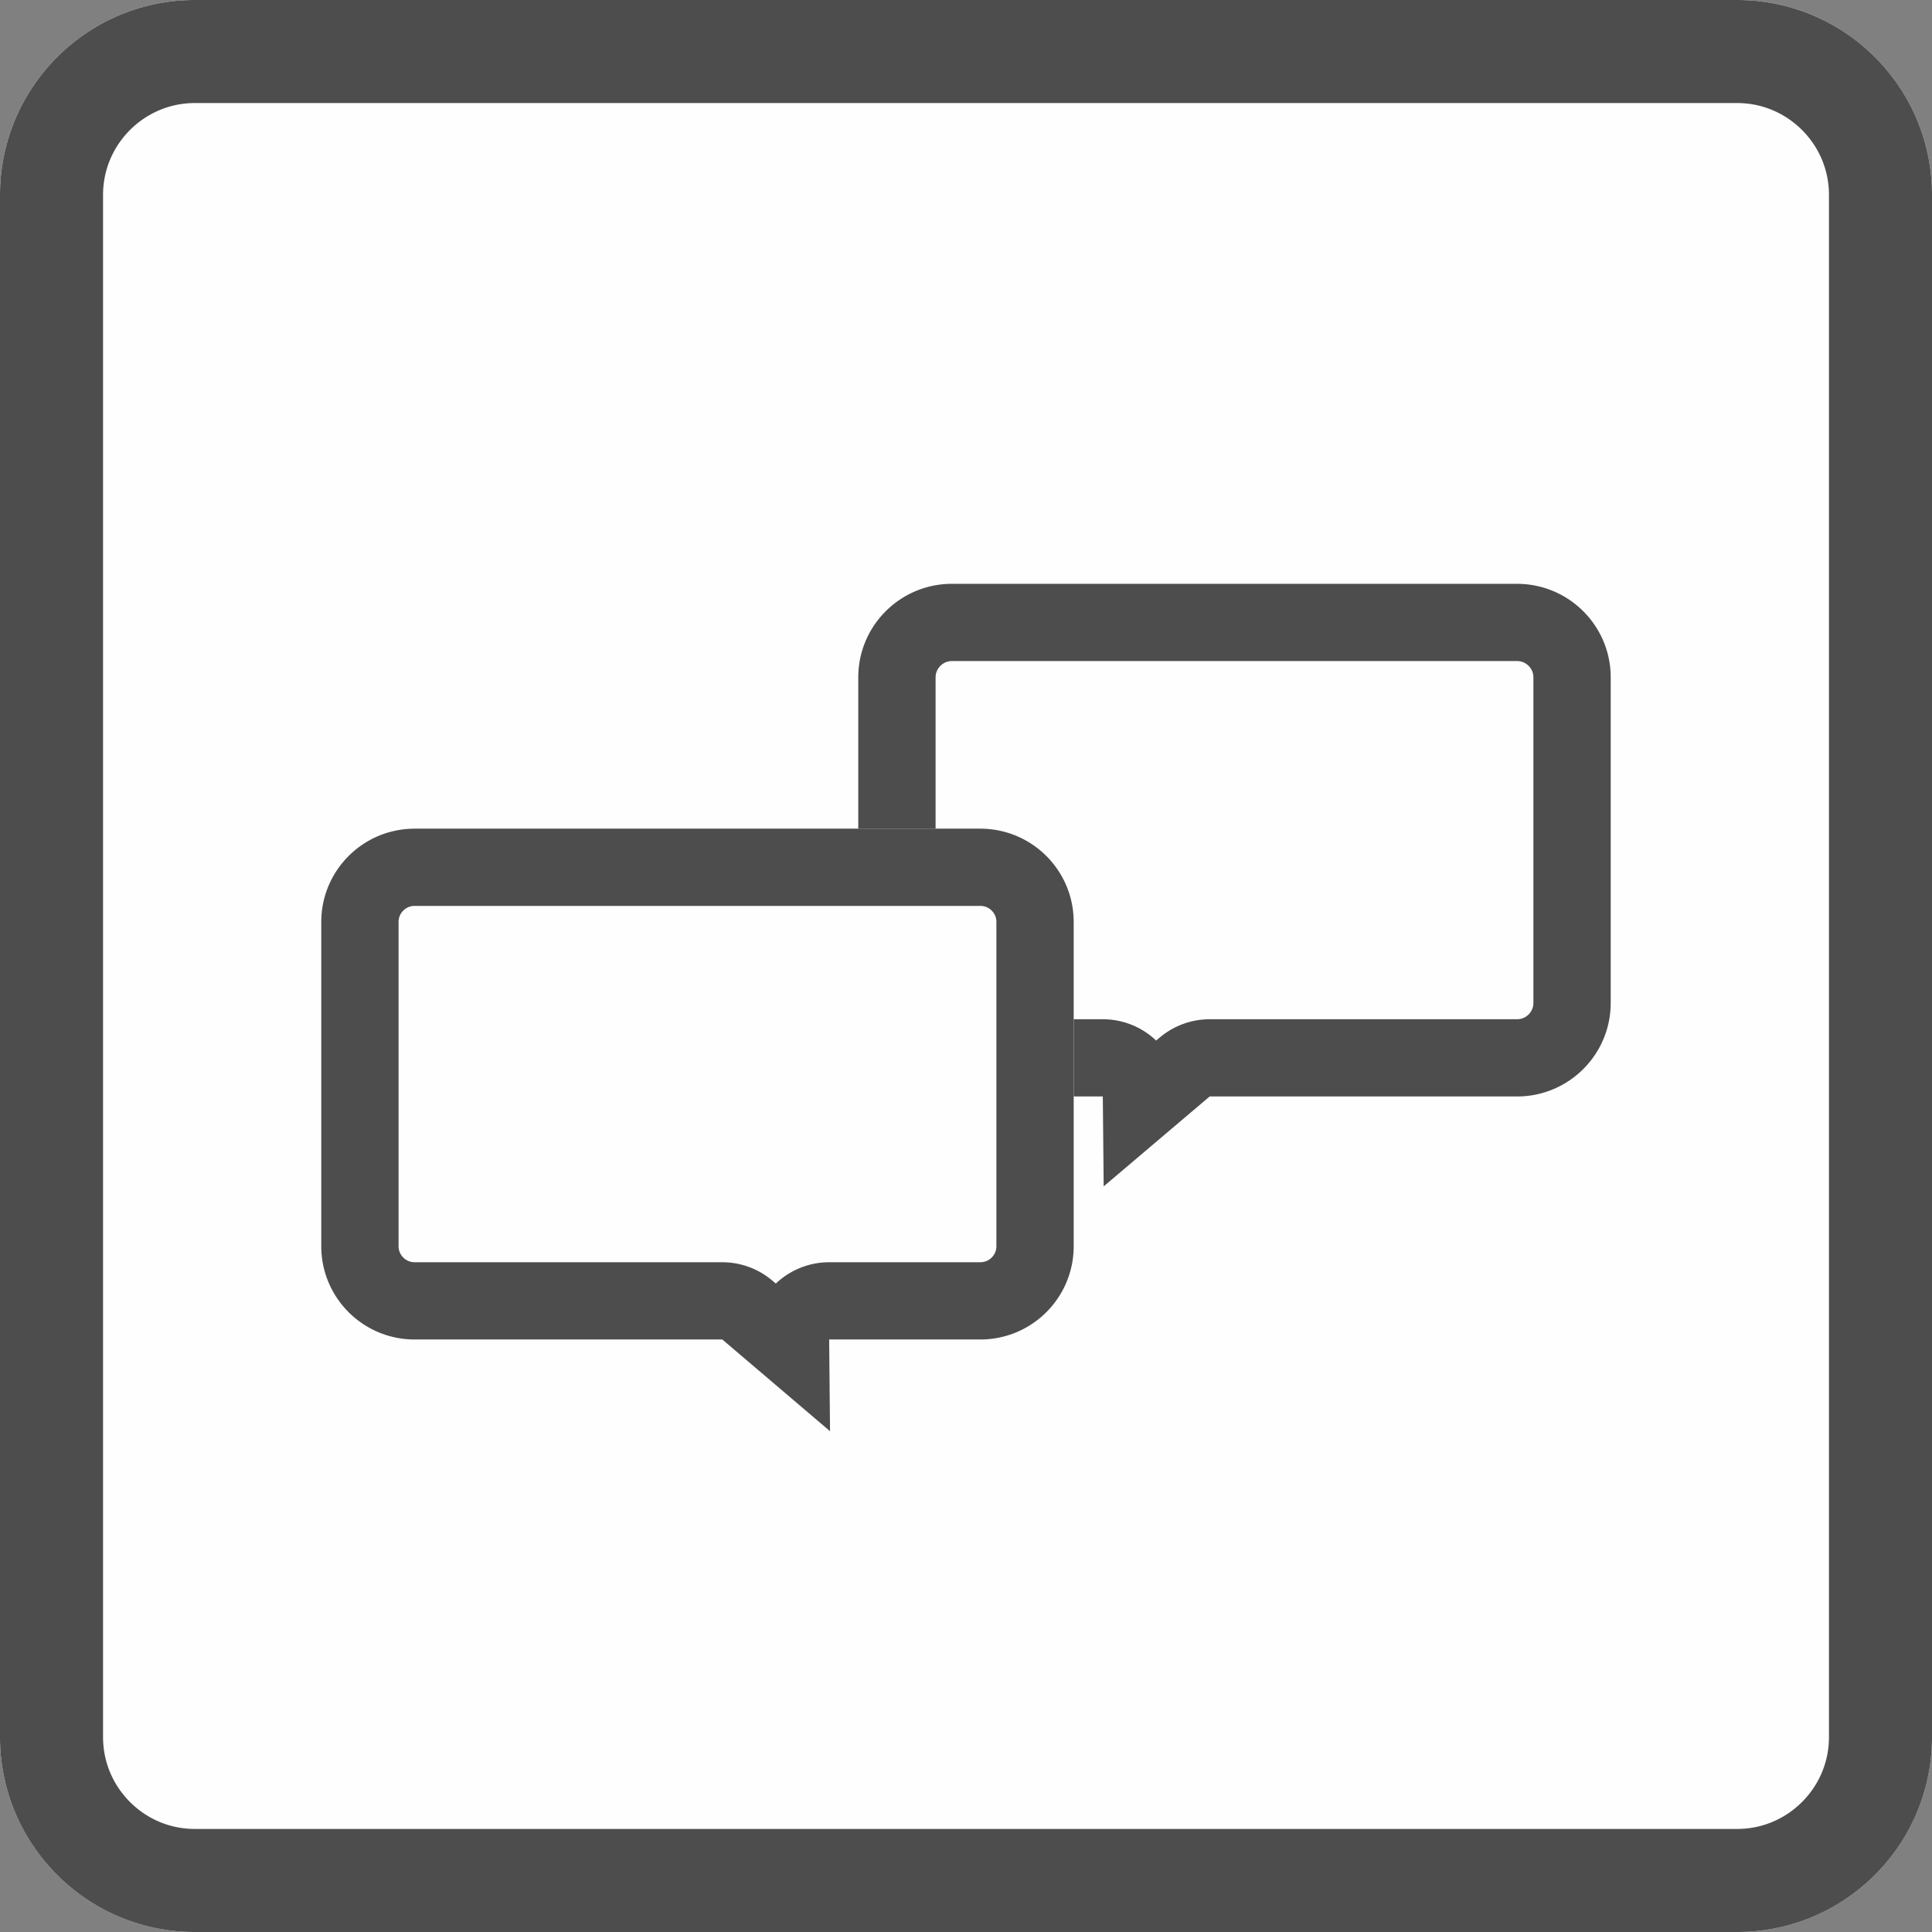 <svg width="60" height="60" viewBox="0 0 300 300" xmlns="http://www.w3.org/2000/svg" xml:space="preserve" style="fill-rule:evenodd;clip-rule:evenodd;stroke-linejoin:round;stroke-miterlimit:1.414">
    <rect x="0" y="0" width="300" height="300" fill="#808080" stroke="none"/>
    <path d="M300 30.271C300 13.564 286.436 0 269.729 0H30.271C13.564 0 0 13.564 0 30.271v239.458C0 286.436 13.564 300 30.271 300h239.458C286.436 300 300 286.436 300 269.729V30.271Z" style="fill:#fffefe"/>
    <path d="m269.925.001.195.001.195.004.195.004.195.005.194.007.194.008.193.009.193.011.193.011.193.013.192.014.192.016.191.016.192.018.191.018.19.02.19.022.19.022.19.023.189.025.188.026.189.027.188.028.187.029.188.031.186.031.187.033.186.034.186.035.185.036.185.037.184.039.184.039.184.041.183.042.183.043.182.043.182.046.182.046.181.047.18.048.181.05.179.05.18.052.179.052.178.054.178.055.177.056.177.057.177.058.176.059.175.06.175.061.175.062.174.063.174.064.173.066.172.066.172.067.172.068.171.07.17.07.17.071.17.073.169.073.168.074.168.076.167.076.167.077.166.079.166.079.165.08.165.081.164.083.163.083.163.084.162.085.162.086.161.087.161.088.16.088.159.09.159.091.158.092.158.092.157.094.156.094.156.095.155.096.154.098.154.098.153.099.153.099.152.101.151.102.151.102.15.104.149.104.149.105.148.106.147.107.147.107.146.109.145.109.145.111.144.111.143.112.143.113.142.113.141.115.141.115.139.116.14.117.138.118.138.118.137.12.136.12.135.121.135.122.134.122.134.124.132.124.132.125.131.125.13.127.13.127.129.128.128.129.127.13.127.13.125.131.125.132.124.132.124.134.122.134.122.135.121.135.12.136.12.137.118.138.118.138.117.14.116.139.115.141.115.141.113.142.113.143.112.143.111.144.111.145.109.145.109.146.107.147.107.147.106.148.105.149.104.149.104.15.102.151.102.151.101.152.099.153.099.153.098.154.098.154.096.155.095.156.094.156.094.157.092.158.092.158.091.159.09.159.088.16.088.161.087.161.086.162.085.162.084.163.083.163.083.164.081.165.08.165.079.166.079.166.077.167.076.167.076.168.074.168.073.169.073.17.071.17.07.17.07.171.068.172.067.172.066.172.066.173.064.174.063.174.062.175.061.175.06.175.059.176.058.177.057.177.056.177.055.178.054.178.052.179.052.18.05.179.05.181.048.18.047.181.046.182.046.182.043.182.043.183.042.183.041.184.039.184.039.184.037.185.036.185.035.186.034.186.033.187.031.186.031.188.029.187.028.188.027.189.026.188.025.189.023.19.022.19.022.19.02.19.018.191.018.192.016.191.016.192.014.192.013.193.011.193.011.193.009.193.008.194.007.194.005.195.004.195.004.195.001.195.001.196v239.458l-.001.196-.001.195-.004.195-.004.195-.005.195-.007.194-.008.194-.009.193-.011.193-.011.193-.013.193-.014.192-.016.192-.016.191-.018.192-.018.191-.02.19-.022.19-.022.19-.023.19-.025.189-.026.188-.027.189-.028.188-.029.187-.031.188-.031.186-.033.187-.034.186-.035.186-.036.185-.037.185-.039.184-.039.184-.041.184-.042.183-.043.183-.043.182-.046.182-.046.182-.047.181-.048.18-.05.181-.05.179-.052.18-.052.179-.054.178-.055.178-.056.177-.057.177-.058.177-.059.176-.06.175-.061.175-.062.175-.063.174-.064.174-.066.173-.066.172-.067.172-.068.172-.07.171-.07.17-.071.17-.073.17-.073.169-.074.168-.076.168-.076.167-.077.167-.079.166-.079.166-.08.165-.081.165-.083.164-.083.163-.084.163-.085.162-.086.162-.087.161-.088.161-.088.16-.09.159-.091.159-.092.158-.092.158-.094.157-.094.156-.095.156-.096.155-.098.154-.098.154-.099.153-.099.153-.101.152-.102.151-.102.151-.104.15-.104.149-.105.149-.106.148-.107.147-.107.147-.109.146-.109.145-.111.145-.111.144-.112.143-.113.143-.113.142-.115.141-.115.141-.116.139-.117.14-.118.138-.118.138-.12.137-.12.136-.121.135-.122.135-.122.134-.124.134-.124.132-.125.132-.125.131-.127.13-.127.13-.128.129-.129.128-.13.127-.13.127-.131.125-.132.125-.132.124-.134.124-.134.122-.135.122-.135.121-.136.12-.137.12-.138.118-.138.118-.14.117-.139.116-.141.115-.141.115-.142.113-.143.113-.143.112-.144.111-.145.111-.145.109-.146.109-.147.107-.147.107-.148.106-.149.105-.149.104-.15.104-.151.102-.151.102-.152.101-.153.099-.153.099-.154.098-.154.098-.155.096-.156.095-.156.094-.157.094-.158.092-.158.092-.159.091-.159.09-.16.088-.161.088-.161.087-.162.086-.162.085-.163.084-.163.083-.164.083-.165.081-.165.08-.166.079-.166.079-.167.077-.167.076-.168.076-.168.074-.169.073-.17.073-.17.071-.17.07-.171.07-.172.068-.172.067-.172.066-.173.066-.174.064-.174.063-.175.062-.175.061-.175.06-.176.059-.177.058-.177.057-.177.056-.178.055-.178.054-.179.052-.18.052-.179.05-.181.05-.18.048-.181.047-.182.046-.182.046-.182.043-.183.043-.183.042-.184.041-.184.039-.184.039-.185.037-.185.036-.186.035-.186.034-.187.033-.186.031-.188.031-.187.029-.188.028-.189.027-.188.026-.189.025-.19.023-.19.022-.19.022-.19.02-.191.018-.192.018-.191.016-.192.016-.192.014-.193.013-.193.011-.193.011-.193.009-.194.008-.194.007-.195.005-.195.004-.195.004-.195.001-.196.001H30.271l-.196-.001-.195-.001-.195-.004-.195-.004-.195-.005-.194-.007-.194-.008-.193-.009-.193-.011-.193-.011-.193-.013-.192-.014-.192-.016-.191-.016-.192-.018-.191-.018-.19-.02-.19-.022-.19-.022-.19-.023-.189-.025-.188-.026-.189-.027-.188-.028-.187-.029-.188-.031-.186-.031-.187-.033-.186-.034-.186-.035-.185-.036-.185-.037-.184-.039-.184-.039-.184-.041-.183-.042-.183-.043-.182-.043-.182-.046-.182-.046-.181-.047-.18-.048-.181-.05-.179-.05-.18-.052-.179-.052-.178-.054-.178-.055-.177-.056-.177-.057-.177-.058-.176-.059-.175-.06-.175-.061-.175-.062-.174-.063-.174-.064-.173-.066-.172-.066-.172-.067-.172-.068-.171-.07-.17-.07-.17-.071-.17-.073-.169-.073-.168-.074-.168-.076-.167-.076-.167-.077-.166-.079-.166-.079-.165-.08-.165-.081-.164-.083-.163-.083-.163-.084-.162-.085-.162-.086-.161-.087-.161-.088-.16-.088-.159-.09-.159-.091-.158-.092-.158-.092-.157-.094-.156-.094-.156-.095-.155-.096-.154-.098-.154-.098-.153-.099-.153-.099-.152-.101-.151-.102-.151-.102-.15-.104-.149-.104-.149-.105-.148-.106-.147-.107-.147-.107-.146-.109-.145-.109-.145-.111-.144-.111-.143-.112-.143-.113-.142-.113-.141-.115-.141-.115-.139-.116-.14-.117-.138-.118-.138-.118-.137-.12-.136-.12-.135-.121-.135-.122-.134-.122-.134-.124-.132-.124-.132-.125-.131-.125-.13-.127-.13-.127-.129-.128-.128-.129-.127-.13-.127-.13-.125-.131-.125-.132-.124-.132-.124-.134-.122-.134-.122-.135-.121-.135-.12-.136-.12-.137-.118-.138-.118-.138-.117-.14-.116-.139-.115-.141-.115-.141-.113-.142-.113-.143-.112-.143-.111-.144-.111-.145-.109-.145-.109-.146-.107-.147-.107-.147-.106-.148-.105-.149-.104-.149-.104-.15-.102-.151-.102-.151-.101-.152-.099-.153-.099-.153-.098-.154-.098-.154-.096-.155-.095-.156-.094-.156-.094-.157-.092-.158-.092-.158-.091-.159-.09-.159-.088-.16-.088-.161-.087-.161-.086-.162-.085-.162-.084-.163-.083-.163-.083-.164-.081-.165-.08-.165-.079-.166-.079-.166-.077-.167-.076-.167-.076-.168-.074-.168-.073-.169-.073-.17-.071-.17-.07-.17-.07-.171-.068-.172-.067-.172-.066-.172-.066-.173-.064-.174-.063-.174-.062-.175-.061-.175-.06-.175-.059-.176-.058-.177-.057-.177-.056-.177-.055-.178-.054-.178-.052-.179-.052-.18-.05-.179-.05-.181-.048-.18-.047-.181-.046-.182-.046-.182-.043-.182-.043-.183-.042-.183-.041-.184-.039-.184-.039-.184-.037-.185-.036-.185-.035-.186-.034-.186-.033-.187-.031-.186-.031-.188-.029-.187-.028-.188-.027-.189-.026-.188-.025-.189-.023-.19-.022-.19-.022-.19-.02-.19-.018-.191-.018-.192-.016-.191-.016-.192-.014-.192-.013-.193-.011-.193-.011-.193-.009-.193-.008-.194-.007-.194-.005-.195-.004-.195-.004-.195-.001-.195-.001-.196V30.271l.001-.196.001-.195.004-.195.004-.195.005-.195.007-.194.008-.194.009-.193.011-.193.011-.193.013-.193.014-.192.016-.192.016-.191.018-.192.018-.191.02-.19.022-.19.022-.19.023-.19.025-.189.026-.188.027-.189.028-.188.029-.187.031-.188.031-.186.033-.187.034-.186.035-.186.036-.185.037-.185.039-.184.039-.184.041-.184.042-.183.043-.183.043-.182.046-.182.046-.182.047-.181.048-.18.05-.181.05-.179.052-.18.052-.179.054-.178.055-.178.056-.177.057-.177.058-.177.059-.176.06-.175.061-.175.062-.175.063-.174.064-.174.066-.173.066-.172.067-.172.068-.172.07-.171.07-.17.071-.17.073-.17.073-.169.074-.168.076-.168.076-.167.077-.167.079-.166.079-.166.08-.165.081-.165.083-.164.083-.163.084-.163.085-.162.086-.162.087-.161.088-.161.088-.16.09-.159.091-.159.092-.158.092-.158.094-.157.094-.156.095-.156.096-.155.098-.154.098-.154.099-.153.099-.153.101-.152.102-.151.102-.151.104-.15.104-.149.105-.149.106-.148.107-.147.107-.147.109-.146.109-.145.111-.145.111-.144.112-.143.113-.143.113-.142.115-.141.115-.141.116-.139.117-.14.118-.138.118-.138.12-.137.12-.136.121-.135.122-.135.122-.134.124-.134.124-.132.125-.132.125-.131.127-.13.127-.13.128-.129.129-.128.13-.127.13-.127.131-.125.132-.125.132-.124.134-.124.134-.122.135-.122.135-.121.136-.12.137-.12.138-.118.138-.118.14-.117.139-.116.141-.115.141-.115.142-.113.143-.113.143-.112.144-.111.145-.111.145-.109.146-.109.147-.107.147-.107.148-.106.149-.105.149-.104.15-.104.151-.102.151-.102.152-.101.153-.099.153-.099.154-.098.154-.098.155-.096.156-.095.156-.094.157-.094.158-.092.158-.092.159-.091.159-.09.16-.088.161-.088.161-.087.162-.086.162-.085.163-.084.163-.083.164-.083.165-.081.165-.08.166-.079.166-.079.167-.077.167-.076.168-.076.168-.074.169-.073.17-.073.17-.071.17-.07.171-.07.172-.068.172-.067.172-.066.173-.066.174-.064.174-.063.175-.062.175-.061.175-.06.176-.059.177-.058.177-.057.177-.056.178-.055.178-.054.179-.052.18-.052.179-.05.181-.05.18-.048.181-.047.182-.046.182-.046.182-.043.183-.043.183-.042.184-.041.184-.039.184-.039.185-.037.185-.036.186-.035.186-.034.187-.033.186-.031.188-.031.187-.029.188-.028.189-.027.188-.026.189-.025.19-.023.19-.022.19-.022.19-.02.191-.018.192-.018.191-.016.192-.016.192-.014.193-.013.193-.011.193-.011.193-.009.194-.008.194-.007.195-.005.195-.004.195-.004.195-.001.196-.001h239.458l.196.001ZM30.296 16h-.12l-.093.001-.094.002-.093.002-.093.002-.093.004-.093.004-.092.004-.092.005-.092.005-.091.007-.091.006-.091.007-.091.008-.091.009-.09.008-.09.01-.09.01-.089.01-.089.011-.09.012-.088.012-.089.013-.088.013-.088.014-.088.014-.088.015-.087.015-.088.016-.087.017-.086.017-.087.017-.086.018-.086.018-.086.019-.086.02-.085.02-.085.021-.085.021-.085.021-.085.022-.084.023-.084.023-.084.023-.084.025-.084.024-.083.025-.083.026-.083.026-.082.026-.083.028-.082.027-.082.028-.082.029-.081.029-.082.029-.081.03-.081.031-.081.031-.08.031-.08.032-.08.033-.08.033-.08.033-.079.034-.079.034-.079.035-.079.035-.078.036-.078.036-.078.037-.078.037-.078.038-.077.038-.077.039-.077.039-.076.039-.077.04-.076.041-.076.041-.075.041-.075.042-.075.042-.075.043-.075.043-.074.044-.074.044-.074.044-.073.045-.073.046-.073.045-.073.047-.072.046-.073.048-.071.047-.072.048-.071.049-.071.049-.071.049-.07.05-.07.05-.07.051-.07.051-.069.051-.069.052-.068.052-.069.053-.068.053-.067.053-.068.054-.067.055-.066.054-.067.056-.066.055-.066.056-.065.056-.065.057-.065.057-.064.058-.064.057-.064.059-.063.058-.063.059-.063.06-.062.06-.062.06-.062.06-.061.061-.061.061-.06.062-.06.062-.06.062-.06.063-.059.063-.058.063-.059.064-.057.064-.058.064-.057.065-.057.065-.056.065-.056.066-.055.066-.056.067-.054.066-.055.067-.054.068-.053.067-.053.068-.053.069-.052.068-.052.069-.051.069-.051.07-.051.07-.05.07-.05.07-.049.071-.049.071-.049.071-.048.072-.047.071-.048.073-.046.072-.047.073-.045.073-.046.073-.045.073-.044.074-.044.074-.044.074-.043.075-.043.075-.042.075-.042.075-.041.075-.041.076-.041.076-.04.077-.039.076-.039.077-.039.077-.038.077-.038.078-.037.078-.037.078-.036.078-.036.078-.035.079-.035.079-.034.079-.034.079-.033.08-.033.08-.033.08-.032.08-.031.08-.031.081-.031.081-.03.081-.029.082-.029.081-.029.082-.028.082-.027.082-.028.083-.026.082-.026.083-.026.083-.025.083-.024.084-.025.084-.023.084-.023.084-.023.084-.022.085-.021.085-.021.085-.021.085-.02.085-.02.086-.019.086-.018.086-.018.086-.017.087-.017.086-.017.087-.016.088-.015.087-.015.088-.014.088-.014.088-.013.088-.013.089-.012.088-.012.09-.011.089-.01.089-.01.09-.01.09-.008.09-.009.091-.008.091-.007.091-.006.091-.007.091-.005.092-.005.092-.004.092-.004.093-.004.093-.002.093-.002.093-.002.094-.001.093v239.648l.001.093.002.094.002.093.002.093.004.093.004.093.004.092.005.092.005.092.007.091.006.091.007.091.008.091.009.091.008.09.01.09.01.09.01.089.011.089.012.09.012.088.013.089.013.088.014.088.014.088.015.088.015.087.016.087.017.087.017.087.017.087.018.086.019.086.018.086.02.086.02.085.021.085.021.086.021.084.022.085.023.084.023.084.023.084.025.084.024.084.025.083.026.083.026.083.026.083.028.082.027.082.028.082.029.082.029.081.029.082.03.081.031.081.031.081.031.08.032.08.033.08.033.08.033.08.034.08.034.078.035.079.035.079.036.078.036.078.037.078.037.078.038.078.038.077.039.077.039.077.039.077.04.076.04.075.041.076.042.077.042.074.042.075.043.075.043.074.044.075.044.074.044.074.045.073.045.073.047.074.046.072.046.072.048.073.048.072.047.071.049.071.048.071.05.071.05.07.05.071.051.069.05.069.052.07.052.069.052.068.053.069.053.068.053.067.055.068.054.067.055.067.054.065.056.067.056.066.056.065.057.065.057.065.057.064.058.064.059.064.059.064.059.062.058.062.061.064.06.061.06.062.061.061.061.061.062.061.061.059.063.06.063.06.063.059.063.058.064.059.064.057.064.058.065.057.065.057.065.056.066.056.066.055.067.056.066.054.068.055.067.054.067.053.068.053.068.053.068.052.07.052.069.052.069.05.071.051.07.05.07.05.071.05.071.048.071.049.071.048.073.047.072.048.072.047.072.045.073.046.074.046.073.045.074.044.074.045.074.043.074.043.076.043.074.042.075.042.076.041.076.041.077.041.076.04.077.039.076.04.077.038.077.038.077.038.078.037.078.036.079.037.079.036.078.035.078.035.079.034.08.034.081.034.078.032.081.033.081.032.079.031.081.031.081.031.082.03.081.029.08.029.083.029.082.028.082.028.083.027.082.026.082.026.085.026.083.025.082.024.084.024.085.024.084.023.084.023.085.022.086.022.083.02.086.021.085.02.085.019.087.02.086.018.086.018.086.017.088.017.087.017.087.016.087.015.087.015.088.014.089.014.088.013.088.013.091.012.088.012.089.011.089.01.09.01.09.01.09.008.09.009.091.008.092.007.092.007.091.006.09.005.093.005.093.004.092.004.093.004.092.002.094.002.094.002.093.001h239.648l.093-.001.094-.002.094-.002.092-.002.093-.004.092-.004.093-.004.093-.005.09-.005.091-.006.092-.007.092-.007.091-.008.09-.009.09-.008.09-.01.09-.01.089-.01.089-.011.088-.012.091-.012.088-.013.088-.013.089-.014.088-.014.087-.015.087-.015.087-.016.087-.017.088-.017.086-.017.086-.018.086-.018.087-.02.085-.019.085-.02.086-.021.084-.02.085-.022.085-.022.084-.023.084-.023.085-.024.084-.024.082-.024.083-.025.085-.026.082-.026.082-.026.083-.028.082-.027.082-.028.082-.029.081-.029.081-.029.082-.03.081-.031.081-.031.079-.031.081-.032.081-.033.078-.032.081-.034.081-.034.077-.034.078-.035.079-.035.079-.036.079-.036.078-.037.078-.037.077-.038.076-.038.078-.039.077-.039.076-.039.077-.04.075-.04.076-.041.077-.043.074-.041.075-.042.076-.043.074-.043.074-.043.074-.045.074-.044.073-.045.073-.046.074-.046.072-.045.071-.047.074-.048.072-.048.071-.047.071-.049.07-.048.072-.05.07-.05.071-.05.07-.051.068-.05.07-.052.07-.053.067-.051.069-.053.068-.053.067-.053.067-.054.068-.055.067-.055.065-.054.067-.057.066-.055.065-.056.065-.057.064-.057.065-.058.064-.057.064-.059.064-.059.062-.058.063-.06.063-.06.061-.059.062-.061.061-.061.061-.061.061-.062.059-.061.06-.063.06-.063.058-.062.059-.064.059-.064.057-.064.058-.065.057-.064.057-.065.056-.065.055-.066.057-.067.054-.065.055-.067.055-.068.054-.067.053-.067.053-.068.053-.069.051-.067.053-.07.052-.07.05-.068.051-.07.05-.071.05-.07.05-.072.048-.07.049-.071.047-.071.048-.072.048-.074.047-.071.045-.072.046-.074.046-.073.045-.073.044-.074.045-.074.043-.074.043-.074.043-.076.042-.075.041-.074.043-.077.041-.076.04-.075.04-.077.039-.076.039-.077.039-.078.038-.076.038-.077.037-.078.037-.078.036-.079.036-.079.035-.079.035-.078.034-.077.034-.081.034-.081.032-.078.033-.081.032-.081.031-.079.031-.081.031-.081.03-.082.029-.081.029-.081.029-.082.028-.082.027-.082.028-.083.026-.082.026-.082.026-.085.025-.083.024-.082.024-.084.024-.085.023-.084.023-.084.022-.085.022-.085.02-.084.021-.086.02-.085.019-.085.02-.087.018-.086.018-.086.017-.086.017-.088.017-.087.016-.087.015-.087.015-.087.014-.088.014-.089.013-.088.013-.088.012-.091.012-.088.011-.089.01-.089.01-.09.01-.09.008-.09.009-.09.008-.091.007-.092.007-.092.006-.091.005-.09.005-.093.004-.093.004-.092.004-.093.002-.092.002-.094.002-.094.001-.093V30.176l-.001-.093-.002-.094-.002-.094-.002-.092-.004-.093-.004-.092-.004-.093-.005-.093-.005-.09-.006-.091-.007-.092-.007-.092-.008-.091-.009-.09-.008-.09-.01-.09-.01-.09-.01-.089-.011-.089-.012-.088-.012-.091-.013-.088-.013-.088-.014-.089-.014-.088-.015-.087-.015-.087-.016-.087-.017-.087-.017-.088-.017-.086-.018-.086-.018-.086-.02-.087-.019-.085-.02-.085-.021-.086-.02-.083-.022-.086-.022-.085-.023-.084-.023-.084-.024-.085-.024-.084-.024-.082-.025-.083-.026-.085-.026-.082-.026-.082-.027-.083-.028-.082-.028-.082-.029-.083-.029-.08-.029-.081-.03-.082-.031-.081-.031-.081-.031-.079-.032-.081-.033-.081-.032-.078-.034-.081-.034-.08-.034-.079-.035-.078-.035-.078-.036-.079-.037-.079-.036-.078-.037-.078-.038-.077-.038-.077-.038-.077-.04-.076-.039-.077-.04-.076-.041-.077-.041-.076-.041-.076-.042-.075-.042-.074-.043-.076-.043-.074-.043-.074-.045-.074-.044-.074-.045-.073-.046-.074-.046-.073-.045-.072-.047-.072-.048-.072-.047-.073-.048-.071-.049-.071-.048-.071-.05-.071-.05-.07-.05-.07-.051-.071-.05-.069-.052-.069-.052-.07-.052-.068-.053-.068-.053-.068-.053-.067-.054-.067-.055-.068-.054-.066-.056-.067-.055-.066-.056-.066-.056-.065-.057-.065-.057-.065-.058-.064-.057-.064-.059-.064-.058-.063-.059-.063-.06-.063-.06-.063-.059-.061-.061-.062-.061-.061-.061-.061-.062-.06-.061-.06-.064-.061-.062-.058-.062-.059-.064-.059-.064-.059-.064-.058-.064-.057-.065-.057-.065-.057-.065-.056-.066-.056-.067-.056-.065-.054-.067-.055-.067-.054-.068-.055-.067-.053-.068-.053-.069-.053-.068-.052-.069-.052-.07-.052-.069-.05-.069-.051-.071-.05-.07-.05-.071-.05-.071-.048-.071-.049-.071-.047-.072-.048-.073-.048-.072-.046-.072-.046-.074-.047-.073-.045-.073-.045-.074-.044-.074-.044-.075-.044-.074-.043-.075-.043-.075-.042-.074-.042-.077-.042-.076-.041-.075-.04-.076-.04-.077-.039-.077-.039-.077-.039-.077-.038-.078-.038-.078-.037-.078-.037-.078-.036-.078-.036-.079-.035-.079-.035-.078-.034-.08-.034-.08-.033-.08-.033-.08-.033-.08-.032-.08-.031-.081-.031-.081-.031-.081-.03-.082-.029-.081-.029-.082-.029-.082-.028-.082-.027-.082-.028-.083-.026-.083-.026-.083-.026-.083-.025-.084-.024-.084-.025-.084-.023-.084-.023-.084-.023-.085-.022-.084-.021-.086-.021-.085-.021-.085-.02-.086-.02-.086-.018-.086-.019-.086-.018-.087-.017-.087-.017-.087-.017-.087-.016-.087-.015-.088-.015-.088-.014-.088-.014-.088-.013-.089-.013-.088-.012-.09-.012-.089-.011-.089-.01-.09-.01-.09-.01-.09-.008-.091-.009-.091-.008-.091-.007-.091-.006-.091-.007-.092-.005-.092-.005-.092-.004-.093-.004-.093-.004-.093-.002-.093-.002-.094-.002-.093-.001H30.296Z" style="fill:#4d4d4d"/>
    <g>
        <path d="M250.015 109.41c0-13.541-8.986-24.535-20.055-24.535H108.91c-11.068 0-20.054 10.994-20.054 24.535v85.388c0 13.541 8.986 24.535 20.054 24.535h32.322l.188 23.576 22.7-23.576h65.84c11.069 0 20.055-10.994 20.055-24.535V109.41Z" style="fill:#fffefe" transform="matrix(.725 0 0 .592 68.85 40.41)"/>
        <path d="m230.219 84.877.259.006.257.01.257.014.255.018.255.022.254.025.253.03.253.033.251.037.25.041.25.045.248.048.247.052.247.056.245.06.244.063.243.067.242.07.241.074.239.077.239.081.237.085.236.088.235.091.233.095.233.098.231.102.229.105.229.108.227.111.225.115.224.118.223.122.222.124.219.128.219.131.217.134.215.137.214.14.212.143.211.147.209.149.208.152.206.155.204.158.203.162.201.164.199.166.197.17.196.173.194.175.192.178.19.181.189.183.187.187.184.188.183.192.181.194.179.197.178.199.175.202.173.205.171.207.169.209.167.212.165.214.163.217.161.219.159.221.156.224.155.226.152.229.15.23.148.233.145.235.144.237.141.24.138.242.137.243.134.246.131.248.13.25.127.252.124.254.122.256.12.257.117.26.114.262.112.263.11.266.107.267.104.269.102.271.099.272.097.275.093.276.092.277.088.28.086.281.083.282.08.284.078.286.074.287.072.289.069.29.066.292.064.293.06.295.058.296.054.297.052.299.048.3.046.301.043.303.039.304.037.305.033.306.031.307.027.309.024.31.021.31.018.312.014.313.012.314.008.315.005.316.002.317v85.388l-.002.317-.005.316-.008.314-.012.314-.014.313-.018.312-.021.311-.024.31-.027.308-.031.308-.033.306-.037.305-.039.304-.043.302-.046.302-.048.3-.052.298-.054.298-.058.296-.06.294-.064.294-.066.291-.069.291-.072.288-.074.288-.078.285-.08.284-.083.283-.086.281-.088.279-.092.278-.093.276-.097.274-.099.273-.102.271-.104.269-.107.267-.11.265-.112.264-.114.262-.117.259-.12.258-.122.256-.124.254-.127.252-.13.25-.131.248-.134.245-.137.244-.138.242-.141.239-.144.238-.145.235-.148.232-.15.231-.152.229-.155.226-.156.223-.159.222-.161.219-.163.217-.165.214-.167.212-.169.209-.171.207-.173.205-.175.201-.178.2-.179.197-.181.194-.183.191-.184.189-.187.186-.189.184-.19.181-.192.178-.194.175-.196.173-.197.169-.199.167-.201.164-.203.161-.204.158-.206.156-.208.152-.209.149-.211.146-.212.144-.214.14-.215.137-.217.134-.219.131-.219.128-.222.124-.223.121-.224.118-.225.115-.227.112-.229.108-.229.105-.231.102-.233.098-.233.095-.235.091-.236.088-.237.084-.239.081-.239.078-.241.074-.242.07-.243.067-.244.063-.245.059-.247.056-.247.052-.248.049-.25.045-.25.041-.251.037-.253.033-.253.03-.254.025-.255.022-.255.018-.257.014-.257.01-.259.006-.259.002h-65.84l-22.7 23.576-.188-23.576H108.91l-.259-.002-.258-.006-.258-.01-.257-.014-.255-.018-.255-.022-.254-.025-.253-.03-.253-.033-.251-.037-.25-.041-.25-.045-.248-.049-.247-.052-.246-.056-.246-.059-.244-.063-.243-.067-.242-.07-.241-.074-.239-.078-.239-.081-.237-.084-.236-.088-.235-.091-.233-.095-.233-.098-.231-.102-.229-.105-.229-.108-.226-.112-.226-.115-.224-.118-.223-.121-.221-.124-.22-.128-.219-.131-.217-.134-.215-.137-.214-.14-.212-.144-.211-.146-.209-.149-.208-.152-.206-.156-.204-.158-.203-.161-.2-.164-.2-.167-.197-.169-.196-.173-.194-.175-.192-.178-.19-.181-.189-.184-.186-.186-.185-.189-.183-.191-.181-.194-.179-.197-.177-.2-.176-.201-.173-.205-.171-.207-.169-.209-.167-.212-.165-.214-.163-.217-.161-.219-.159-.222-.156-.223-.155-.226-.152-.229-.15-.231-.148-.232-.145-.235-.143-.238-.141-.239-.139-.242-.137-.244-.134-.245-.131-.248-.13-.25-.126-.252-.125-.254-.122-.256-.119-.258-.118-.259-.114-.262-.112-.264-.11-.265-.107-.267-.104-.269-.102-.271-.099-.273-.096-.274-.094-.276-.092-.278-.088-.279-.086-.281-.083-.283-.08-.284-.078-.285-.074-.288-.072-.288-.069-.291-.066-.291-.064-.294-.06-.294-.058-.296-.054-.298-.052-.298-.048-.3-.046-.302-.043-.302-.039-.304-.037-.305-.033-.306-.031-.308-.027-.308-.024-.31-.021-.311-.018-.312-.014-.313-.012-.314-.008-.314-.005-.316-.001-.317V109.41l.001-.317.005-.316.008-.315.012-.314.014-.313.018-.312.021-.31.024-.31.027-.309.031-.307.033-.306.037-.305.039-.304.043-.303.046-.301.048-.3.052-.299.054-.297.058-.296.06-.295.064-.293.066-.292.069-.29.072-.289.074-.287.078-.286.08-.284.083-.282.086-.281.088-.28.092-.277.094-.276.096-.275.099-.272.102-.271.104-.269.107-.267.11-.266.112-.263.114-.262.118-.26.119-.257.122-.256.125-.254.126-.252.13-.25.131-.248.134-.246.137-.243.139-.242.141-.24.143-.237.145-.235.148-.233.15-.23.152-.229.155-.226.156-.224.159-.221.161-.219.163-.217.165-.214.167-.212.169-.209.171-.207.173-.205.176-.202.177-.199.179-.197.181-.194.183-.192.185-.188.186-.187.189-.183.19-.181.192-.178.194-.175.196-.173.197-.17.2-.166.2-.164.203-.162.204-.158.206-.155.208-.152.209-.149.211-.147.212-.143.214-.14.215-.137.217-.134.219-.131.22-.128.221-.124.223-.122.224-.118.226-.115.226-.111.229-.108.229-.105.231-.102.233-.098.233-.095.235-.091.236-.088.237-.085.239-.081.239-.077.241-.074.242-.07.243-.067.244-.063.246-.06.246-.056.247-.052.248-.048.25-.045.25-.041.251-.037.253-.033.253-.03.254-.025.255-.022.255-.018.257-.014.258-.01.258-.006.259-.002h121.05l.259.002Zm-121.257 20.259h-.101l-.048.001-.048.002-.047.003-.046.003-.046.004-.045.005-.045.005-.044.006-.044.006-.044.007-.042.008-.043.008-.042.009-.042.01-.041.01-.042.01-.04.011-.041.012-.041.013-.039.013-.04.013-.04.014-.039.015-.04.015-.039.016-.039.017-.038.017-.039.017-.039.019-.038.018-.038.02-.038.02-.038.02-.037.022-.038.021-.037.023-.038.023-.037.023-.037.025-.036.024-.037.026-.036.026-.037.026-.036.027-.035.028-.036.029-.036.029-.035.029-.035.03-.034.031-.035.031-.034.031-.034.033-.034.033-.033.033-.033.034-.033.034-.033.035-.032.036-.032.036-.032.036-.031.037-.031.037-.03.038-.03.038-.03.039-.03.039-.028.039-.029.04-.028.04-.028.041-.027.041-.027.041-.026.042-.026.041-.026.043-.025.042-.024.043-.024.043-.024.043-.023.044-.023.044-.022.044-.022.044-.021.045-.021.045-.02.044-.02.046-.019.045-.019.045-.018.046-.018.046-.018.047-.016.046-.016.046-.017.047-.015.047-.015.046-.014.048-.014.047-.013.048-.013.048-.013.048-.012.048-.012.049-.011.048-.01.049-.01.05-.01.05-.009.049-.009.051-.008.051-.008.051-.007.052-.007.051-.006.053-.006.053-.005.053-.005.055-.004.055-.004.055-.003.056-.003.056-.002.058-.001.058-.001.059-.001.124v85.26l.001.124.001.059.001.058.002.058.003.056.003.056.004.055.004.055.005.055.005.053.006.053.006.052.007.052.007.052.008.051.008.051.009.05.009.05.01.049.01.051.01.048.011.049.012.049.012.048.013.048.013.048.013.047.014.048.014.047.015.047.015.046.017.048.016.046.016.046.018.046.018.047.018.045.019.046.019.045.02.045.02.045.021.045.021.045.022.044.022.043.023.044.023.044.024.044.024.042.024.043.025.043.026.043.026.041.026.041.027.042.027.041.028.041.028.039.029.041.029.039.029.039.03.039.03.038.03.038.031.037.031.037.032.036.032.036.032.035.033.036.033.034.033.034.033.033.034.033.034.032.034.032.035.031.034.031.035.03.035.029.036.029.036.029.035.027.036.027.037.027.036.026.037.025.036.025.037.024.038.024.037.023.037.022.037.022.038.021.038.021.038.02.038.019.039.019.038.018.039.018.038.017.039.016.039.016.04.016.039.014.04.014.04.014.039.013.041.012.041.012.04.011.042.011.041.01.042.01.042.009.043.008.043.008.043.007.043.006.045.006.045.005.045.005.046.004.046.003.047.002.048.002.048.001.101.001h32.27l.994.037.99.109.983.182.972.254.958.324.941.395.919.462.895.53.868.594.836.657.803.717.767.774.492.562.753-.782.758-.742.793-.686.824-.629.853-.568.879-.506.902-.442.921-.377.937-.31.951-.242.961-.174.967-.104.971-.035h65.788l.102-.001.048-.001.047-.002.047-.002.047-.003.045-.004.045-.005.045-.005.045-.006.043-.006.043-.007.043-.008.043-.008.042-.009.042-.01.042-.01.041-.011.04-.011.041-.012.041-.012.039-.013.041-.014.039-.014.039-.014.04-.016.039-.016.039-.016.039-.017.038-.018.039-.018.038-.019.038-.019.038-.02.038-.021.038-.021.037-.022.037-.022.038-.023.037-.024.036-.024.037-.024.037-.026.036-.026.037-.027.036-.027.035-.027.036-.029.036-.029.035-.029.035-.03.035-.031.034-.031.034-.032.034-.032.034-.033.034-.034.032-.033.034-.035.032-.035.032-.035.032-.036.032-.037.031-.036.031-.037.03-.038.031-.039.029-.038.029-.039.029-.039.029-.041.028-.039.028-.041.027-.041.027-.041.026-.042.026-.042.026-.043.025-.042.024-.042.024-.043.024-.044.024-.044.022-.044.022-.043.022-.044.021-.045.021-.045.02-.044.02-.046.019-.046.019-.046.018-.045.018-.045.017-.046.017-.047.017-.046.015-.046.016-.048.015-.047.014-.048.014-.047.014-.047.013-.048.012-.048.012-.048.012-.049.011-.049.01-.048.01-.05.01-.051.009-.049.009-.049.008-.052.008-.051.007-.052.007-.052.006-.052.006-.053.005-.054.005-.053.004-.056.004-.055.003-.055.003-.057.002-.059.002-.058v-.058l.001-.124v-85.26l-.001-.124v-.058l-.002-.058-.002-.059-.003-.057-.003-.055-.004-.055-.004-.056-.005-.053-.005-.054-.006-.053-.006-.052-.007-.052-.007-.052-.008-.051-.008-.052-.009-.05-.009-.048-.01-.051-.01-.05-.01-.049-.011-.049-.012-.048-.012-.048-.012-.048-.013-.048-.014-.048-.014-.046-.014-.048-.015-.047-.016-.048-.015-.046-.017-.046-.017-.047-.017-.046-.018-.045-.018-.046-.018-.045-.02-.046-.02-.046-.02-.044-.021-.045-.021-.045-.022-.044-.022-.043-.022-.044-.024-.045-.024-.043-.024-.044-.024-.042-.025-.042-.026-.042-.026-.042-.026-.042-.027-.041-.027-.041-.028-.041-.028-.04-.029-.04-.029-.039-.029-.039-.029-.039-.031-.038-.03-.038-.031-.037-.031-.037-.032-.036-.032-.037-.032-.035-.032-.034-.034-.035-.032-.034-.034-.033-.034-.033-.034-.033-.034-.031-.034-.031-.035-.031-.035-.03-.035-.029-.036-.03-.036-.028-.035-.028-.036-.027-.037-.026-.036-.026-.037-.026-.037-.025-.036-.024-.037-.023-.038-.023-.037-.023-.038-.022-.037-.021-.038-.02-.038-.02-.038-.02-.038-.018-.039-.019-.038-.017-.039-.017-.039-.017-.039-.016-.04-.015-.039-.015-.04-.014-.04-.013-.039-.013-.041-.013-.041-.012-.04-.011-.042-.01-.042-.011-.041-.009-.042-.009-.043-.008-.042-.008-.044-.007-.044-.006-.044-.006-.045-.005-.045-.005-.046-.004-.046-.003-.047-.003-.047-.002-.049-.001H108.962Z" style="fill:#4d4d4d" transform="matrix(.725 0 0 .592 68.85 40.41)"/>
        <g>
            <path d="M250.015 109.322c0-13.493-8.954-24.447-19.983-24.447H108.838c-11.029 0-19.982 10.954-19.982 24.447v85.082c0 13.493 8.953 24.447 19.982 24.447h32.394l-.186 24.058 23.074-24.058h65.912c11.029 0 19.983-10.954 19.983-24.447v-85.082Z" style="fill:#fffefe" transform="matrix(-.725 0 0 .592 231.145 78.43)"/>
            <path d="m108.58 84.877-.257.006-.257.01-.256.014-.255.018-.254.021-.253.026-.252.029-.251.033-.251.038-.249.04-.248.045-.248.048-.246.052-.246.056-.244.059-.243.063-.242.066-.242.071-.239.073-.239.077-.238.081-.236.084-.235.088-.234.091-.233.094-.232.098-.23.101-.229.105-.227.108-.226.111-.225.114-.223.118-.222.121-.221.124-.219.127-.218.131-.216.133-.214.137-.214.139-.211.143-.21.146-.209.149-.206.151-.206.155-.203.158-.202.16-.2.164-.199.166-.196.169-.195.172-.194.174-.191.178-.19.18-.188.183-.186.185-.184.189-.182.191-.18.193-.179.196-.176.199-.175.201-.172.204-.171.206-.169.208-.166.212-.164.213-.163.216-.16.218-.158.221-.156.223-.154.225-.152.228-.149.23-.147.232-.145.234-.143.236-.141.239-.138.241-.136.242-.133.245-.132.247-.128.249-.127.251-.124.253-.121.255-.12.257-.116.259-.114.261-.112.263-.109.264-.107.266-.104.268-.101.27-.099.272-.096.273-.094.275-.09.277-.089.278-.085.28-.083.282-.08.283-.077.284-.074.287-.072.287-.069.29-.066.29-.063.292-.06.294-.057.295-.055.296-.051.298-.049.299-.045.3-.043.301-.039.303-.036.304-.034.305-.03.307-.027.307-.024.309-.021.309-.018.311-.014.312-.012.313-.008.314-.005.314-.001.316v85.082l.001.316.005.315.008.313.012.313.014.312.018.311.021.309.024.309.027.308.03.306.034.305.036.304.039.303.043.301.045.3.049.299.051.298.055.296.057.295.06.294.063.292.066.29.069.29.072.287.074.287.077.284.08.284.083.281.085.28.089.278.09.277.094.275.096.273.099.272.101.27.104.268.107.266.109.265.112.262.114.261.116.259.12.257.121.255.124.253.127.251.128.249.132.247.133.245.136.243.138.24.141.239.143.236.145.235.147.232.149.229.152.228.154.225.156.223.158.221.16.218.163.216.164.214.166.211.169.208.171.207.172.203.175.201.176.199.179.196.18.194.182.191.184.188.186.185.188.183.19.18.191.178.194.174.195.172.196.169.199.167.2.163.202.161.203.157.206.155.206.152.209.148.21.146.211.143.214.139.214.137.216.134.218.13.219.127.221.124.222.121.223.118.225.114.226.111.227.108.229.105.23.101.232.098.233.094.234.091.235.088.236.084.238.081.239.077.239.074.242.07.242.066.243.063.244.059.246.056.246.052.248.048.248.045.249.041.251.037.251.033.252.029.253.026.254.022.255.017.256.014.257.01.257.006.258.002h32.394l-.186 24.058 23.074-24.058h65.912l.258-.002.258-.006.256-.01.256-.014.255-.017.254-.022.253-.026.252-.029.251-.033.251-.037.249-.041.249-.045.247-.048.246-.052.246-.056.244-.059.243-.063.243-.066.241-.07.24-.074.238-.077.238-.081.236-.084.236-.088.233-.091.233-.094.232-.098.23-.101.229-.105.227-.108.226-.111.225-.114.223-.118.222-.121.221-.124.219-.127.218-.13.216-.134.215-.137.213-.139.211-.143.21-.146.209-.148.206-.152.206-.155.203-.157.202-.161.2-.163.199-.167.196-.169.196-.172.193-.174.191-.178.19-.18.188-.183.186-.185.184-.188.182-.191.18-.194.179-.196.176-.199.175-.201.173-.203.17-.207.169-.208.166-.211.165-.214.162-.216.16-.218.158-.221.156-.223.154-.225.152-.228.149-.229.148-.232.145-.235.142-.236.141-.239.138-.24.136-.243.133-.245.132-.247.128-.249.127-.251.124-.253.122-.255.119-.257.116-.259.114-.261.112-.262.109-.265.107-.266.104-.268.101-.27.099-.272.096-.273.094-.275.091-.277.088-.278.085-.28.083-.281.08-.284.077-.284.075-.287.071-.287.069-.29.066-.29.063-.292.06-.294.058-.295.054-.296.051-.298.049-.299.045-.3.043-.301.039-.303.037-.304.033-.305.03-.306.027-.308.024-.309.021-.309.018-.311.015-.312.011-.313.008-.313.005-.315.002-.316v-85.082l-.002-.316-.005-.314-.008-.314-.011-.313-.015-.312-.018-.311-.021-.309-.024-.309-.027-.307-.03-.307-.033-.305-.037-.304-.039-.303-.043-.301-.045-.3-.049-.299-.051-.298-.054-.296-.058-.295-.06-.294-.063-.292-.066-.29-.069-.29-.071-.287-.075-.287-.077-.284-.08-.283-.083-.282-.085-.28-.088-.278-.091-.277-.094-.275-.096-.273-.099-.272-.101-.27-.104-.268-.107-.266-.109-.264-.112-.263-.114-.261-.116-.259-.119-.257-.122-.255-.124-.253-.127-.251-.128-.249-.132-.247-.133-.245-.136-.242-.138-.241-.141-.239-.142-.236-.145-.234-.148-.232-.149-.23-.152-.228-.154-.225-.156-.223-.158-.221-.16-.218-.162-.216-.165-.213-.166-.212-.169-.208-.17-.206-.173-.204-.175-.201-.176-.199-.179-.196-.18-.193-.182-.191-.184-.189-.186-.185-.188-.183-.19-.18-.191-.178-.193-.174-.196-.172-.196-.169-.199-.166-.2-.164-.202-.16-.203-.158-.206-.155-.206-.151-.209-.149-.21-.146-.211-.143-.213-.139-.215-.137-.216-.133-.218-.131-.219-.127-.221-.124-.222-.121-.223-.118-.225-.114-.226-.111-.227-.108-.229-.105-.23-.101-.232-.098-.233-.094-.233-.091-.236-.088-.236-.084-.238-.081-.238-.077-.24-.073-.241-.071-.243-.066-.243-.063-.244-.059-.246-.056-.246-.052-.247-.048-.249-.045-.249-.04-.251-.038-.251-.033-.252-.029-.253-.026-.254-.021-.255-.018-.256-.014-.256-.01-.258-.006-.258-.002H108.838l-.258.002Zm121.4 20.259h.1l.048.001.046.002.046.003.046.003.044.004.045.004.044.005.043.006.043.006.043.007.041.008.042.008.041.009.041.009.04.01.041.01.04.011.039.012.04.012.04.013.039.013.038.014.039.014.038.015.038.015.039.017.038.016.037.018.038.017.037.019.038.019.037.02.037.019.037.021.037.022.036.022.037.022.036.023.036.024.036.024.036.025.036.026.035.026.036.026.035.027.034.028.035.028.035.029.034.03.034.03.034.03.033.031.034.032.033.032.033.033.032.033.032.034.032.034.032.035.031.035.031.036.031.036.03.036.03.038.029.037.029.038.029.038.029.039.028.039.027.039.027.04.027.04.026.04.026.041.026.041.025.042.024.041.024.042.024.043.023.042.023.042.022.044.022.043.021.043.021.044.02.044.02.043.019.045.019.044.018.045.018.045.018.045.017.045.016.045.016.045.016.046.015.046.014.046.015.046.013.046.013.047.013.047.012.047.012.047.011.048.011.048.011.047.009.049.01.049.009.049.008.049.008.049.008.051.007.05.007.051.006.051.006.052.005.053.005.053.004.053.003.054.003.055.003.056.002.056.002.057v.058l.001.123v84.954l-.001.123v.058l-.002.057-.002.056-.003.056-.003.055-.003.054-.004.053-.005.053-.005.053-.006.052-.006.051-.007.051-.007.051-.008.05-.008.049-.008.05-.009.049-.01.048-.009.049-.011.048-.011.047-.011.048-.012.047-.012.047-.013.047-.013.046-.013.047-.015.046-.014.046-.015.046-.016.046-.016.045-.016.045-.017.046-.017.044-.019.046-.018.044-.019.044-.019.044-.02.045-.02.043-.021.044-.021.043-.022.043-.022.044-.023.042-.023.043-.024.042-.024.042-.024.041-.025.042-.026.041-.026.041-.026.04-.027.04-.027.04-.027.039-.028.04-.029.038-.029.038-.029.038-.029.038-.03.037-.03.036-.031.037-.031.035-.031.035-.032.035-.032.035-.032.033-.032.033-.033.033-.034.033-.033.031-.033.031-.034.03-.034.03-.035.03-.033.028-.035.029-.036.028-.035.028-.035.026-.035.025-.036.026-.036.025-.036.024-.036.024-.036.023-.037.023-.036.021-.037.022-.037.021-.037.02-.037.019-.038.019-.036.018-.039.019-.037.017-.038.016-.038.017-.039.015-.038.015-.039.014-.039.014-.038.013-.04.013-.04.012-.039.012-.04.011-.04.01-.041.01-.042.01-.04.008-.041.008-.043.008-.042.007-.043.006-.044.006-.044.005-.043.004-.044.004-.047.003-.047.003-.045.002-.047.001-.101.001h-65.86l-.973.035-.97.105-.964.174-.953.244-.94.311-.923.379-.904.445-.88.508-.855.571-.826.632-.794.69-.759.746-.728.759-.383-.445-.77-.792-.809-.734-.843-.672-.875-.608-.904-.542-.928-.474-.951-.404-.969-.333-.984-.26-.995-.186-1.002-.112-1.006-.037h-32.341l-.102-.001-.046-.001-.046-.002-.047-.003-.046-.003-.045-.004-.043-.004-.044-.005-.044-.006-.042-.006-.043-.007-.043-.008-.04-.008-.041-.008-.042-.01-.041-.01-.04-.01-.04-.011-.039-.012-.04-.012-.04-.013-.038-.013-.039-.014-.039-.014-.038-.015-.039-.016-.038-.016-.038-.016-.037-.017-.039-.019-.036-.018-.037-.019-.038-.02-.037-.019-.037-.021-.037-.022-.036-.021-.037-.023-.036-.023-.036-.024-.036-.024-.036-.025-.036-.026-.035-.025-.035-.027-.035-.027-.036-.028-.035-.029-.033-.028-.035-.03-.034-.03-.034-.03-.033-.031-.033-.031-.034-.033-.033-.033-.032-.033-.032-.034-.032-.034-.032-.035-.031-.035-.031-.035-.03-.037-.031-.036-.029-.037-.03-.038-.03-.038-.028-.038-.028-.038-.029-.04-.027-.039-.027-.04-.027-.04-.026-.04-.026-.041-.025-.041-.026-.042-.024-.042-.024-.041-.024-.042-.023-.042-.023-.044-.022-.043-.022-.043-.021-.043-.02-.043-.021-.044-.02-.045-.019-.044-.019-.044-.018-.045-.018-.045-.018-.044-.017-.045-.016-.045-.016-.047-.016-.045-.015-.046-.014-.045-.014-.047-.014-.047-.013-.046-.013-.047-.012-.047-.012-.047-.011-.048-.011-.048-.01-.047-.01-.049-.01-.048-.009-.049-.008-.049-.008-.051-.008-.05-.007-.05-.007-.05-.006-.052-.006-.052-.005-.053-.004-.053-.005-.053-.003-.055-.003-.054-.003-.056-.002-.056-.001-.057-.001-.058-.001-.123v-84.954l.001-.123.001-.058.001-.057.002-.056.003-.055.003-.055.003-.055.005-.053.004-.053.005-.052.006-.053.006-.052.007-.05.007-.05.008-.05.008-.051.008-.048.009-.049.01-.049.01-.049.01-.047.011-.048.011-.048.012-.047.012-.047.013-.047.013-.046.014-.047.014-.047.014-.045.015-.046.016-.045.016-.046.016-.046.017-.044.018-.045.017-.045.019-.045.019-.044.019-.044.02-.044.021-.045.02-.043.021-.043.022-.043.022-.043.023-.043.023-.043.024-.042.024-.042.024-.041.026-.042.025-.041.026-.04.026-.041.027-.041.027-.039.027-.039.029-.04.028-.038.028-.038.03-.038.029-.037.03-.038.031-.036.03-.036.031-.036.031-.035.032-.035.032-.034.032-.034.033-.033.032-.033.033-.032.034-.032.033-.031.034-.03.034-.03.035-.03.034-.029.035-.028.034-.028.035-.027.036-.026.035-.027.036-.025.036-.025.036-.024.036-.024.036-.023.037-.022.036-.022.037-.022.037-.021.037-.019.037-.02.038-.019.037-.019.038-.017.037-.018.038-.016.039-.017.038-.015.038-.015.039-.014.038-.014.039-.013.04-.013.04-.012.039-.012.04-.011.041-.01.04-.01.041-.009.042-.009.041-.008.041-.008.043-.007.043-.006.043-.006.044-.005.045-.004.045-.004.045-.003.046-.003.047-.002.047-.001h121.19Z" style="fill:#4d4d4d" transform="matrix(-.725 0 0 .592 231.145 78.43)"/>
        </g>
    </g>
</svg>
